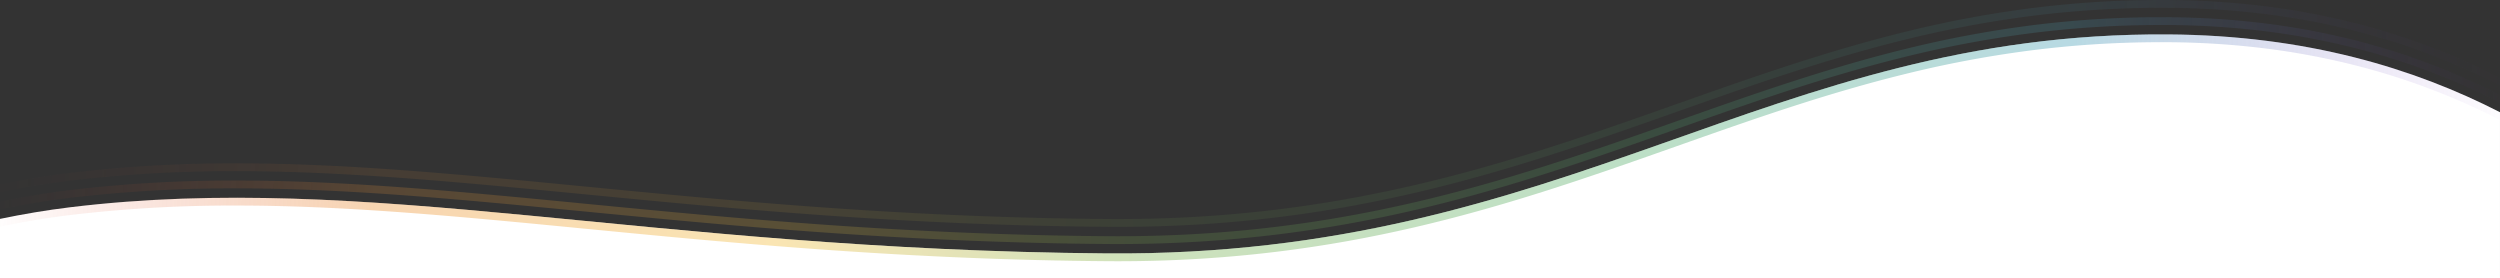 <svg xmlns="http://www.w3.org/2000/svg" xmlns:xlink="http://www.w3.org/1999/xlink" width="1600" height="178.001" viewBox="0 0 1600 178.001">
  <rect x="0" y="0" width="1600" height="178.001" fill="#333333" stroke="none"/>
  <defs>
    <linearGradient id="linear-gradient" y1="0.909" x2="1" y2="0.912" gradientUnits="objectBoundingBox">
      <stop offset="0" stop-color="#da3d2e" stop-opacity="0"/>
      <stop offset="0.153" stop-color="#eb953b" stop-opacity="0.502"/>
      <stop offset="0.312" stop-color="#f1bd41" stop-opacity="0.502"/>
      <stop offset="0.461" stop-color="#81b457" stop-opacity="0.502"/>
      <stop offset="0.655" stop-color="#57ae6f" stop-opacity="0.502"/>
      <stop offset="0.824" stop-color="#4da2b9" stop-opacity="0.502"/>
      <stop offset="1" stop-color="#7f30bf" stop-opacity="0"/>
    </linearGradient>
  </defs>
  <g id="グループ_6669" data-name="グループ 6669" transform="translate(0 -681.999)">
    <path id="wave-base" data-name="交差 1" d="M18012.9,24646v-37.908c14.9-3.1,29.873-5.619,44.838-7.434,191.252-23.166,367.955,27.121,663.361,29.533,148.08,1.205,253.85-34.436,354.887-70.07,100.52-35.453,196.354-70.912,324.5-70.08,88.453.57,157.492,21.65,212.412,49.785V24646Z" transform="translate(-18012.902 -23786)" fill="#fff"/>
    <path id="wave-line_1" data-name="前面オブジェクトで型抜き 1" d="M715.491,145.194c-2.435,0-4.82-.01-7.292-.03-58.352-.476-117.249-2.869-180.057-7.316-55.168-3.905-105.334-8.778-153.849-13.49h-.027c-40.256-3.91-78.279-7.6-115.184-10.33-41.352-3.055-75.656-4.478-107.958-4.478a876.473,876.473,0,0,0-106.285,6.084C30.331,117.39,15.245,119.891,0,123.064v-5c15.254-3.175,30.34-5.676,44.838-7.434a876.443,876.443,0,0,1,106.284-6.084c32.3,0,66.608,1.423,107.96,4.478,36.914,2.727,74.937,6.421,115.194,10.331,48.516,4.713,98.685,9.586,153.859,13.492,62.807,4.446,121.707,6.839,180.064,7.316,2.42.02,4.873.03,7.29.03,17.555,0,35.146-.53,52.284-1.575,16.342-1,32.8-2.493,48.921-4.45,15.257-1.852,30.726-4.178,45.979-6.915,14.289-2.564,28.909-5.581,43.455-8.968,25.562-5.953,52.061-13.3,81.013-22.454,26.515-8.386,52.057-17.313,75.946-25.739q5.072-1.789,10.13-3.577l.005,0c23.431-8.277,47.66-16.836,71.7-24.656,26.9-8.752,50.96-15.713,73.548-21.281a715,715,0,0,1,78.41-14.941c13.914-1.833,28.035-3.235,41.972-4.167C1353.45.494,1368.361,0,1383.17,0c1.471,0,2.957,0,4.418.014a530.553,530.553,0,0,1,62.783,4.063,472.808,472.808,0,0,1,56,10.493A439.942,439.942,0,0,1,1600,49.8v5a439.967,439.967,0,0,0-93.631-35.23,472.712,472.712,0,0,0-56-10.493,530.567,530.567,0,0,0-62.782-4.063c-1.462-.01-2.95-.014-4.423-.014-14.808,0-29.719.495-44.319,1.471-13.935.932-28.056,2.334-41.971,4.167a714.955,714.955,0,0,0-78.407,14.94c-22.584,5.567-46.641,12.527-73.545,21.28-24.044,7.822-48.272,16.381-71.7,24.657q-5.061,1.788-10.135,3.578c-23.878,8.422-49.411,17.346-75.945,25.738-28.952,9.156-55.453,16.5-81.016,22.453-14.549,3.388-29.17,6.405-43.456,8.968-15.253,2.736-30.722,5.063-45.979,6.915-16.119,1.957-32.578,3.454-48.92,4.451C750.636,144.663,733.047,145.193,715.491,145.194Z" transform="translate(0 704)" opacity="0.8" fill="url(#linear-gradient)"/>
    <path id="wave-line_2" data-name="前面オブジェクトで型抜き 2" d="M715.491,145.194c-2.435,0-4.82-.01-7.292-.03-58.352-.476-117.249-2.869-180.057-7.316-55.168-3.905-105.334-8.778-153.849-13.49h-.027c-40.256-3.91-78.279-7.6-115.184-10.33-41.352-3.055-75.656-4.478-107.958-4.478a876.473,876.473,0,0,0-106.285,6.084C30.331,117.39,15.245,119.891,0,123.064v-5c15.254-3.175,30.34-5.676,44.838-7.434a876.443,876.443,0,0,1,106.284-6.084c32.3,0,66.608,1.423,107.96,4.478,36.914,2.727,74.937,6.421,115.194,10.331,48.516,4.713,98.685,9.586,153.859,13.492,62.807,4.446,121.707,6.839,180.064,7.316,2.42.02,4.873.03,7.29.03,17.555,0,35.146-.53,52.284-1.575,16.342-1,32.8-2.493,48.921-4.45,15.257-1.852,30.726-4.178,45.979-6.915,14.289-2.564,28.909-5.581,43.455-8.968,25.562-5.953,52.061-13.3,81.013-22.454,26.515-8.386,52.057-17.313,75.946-25.739q5.072-1.789,10.13-3.577l.005,0c23.431-8.277,47.66-16.836,71.7-24.656,26.9-8.752,50.96-15.713,73.548-21.281a715,715,0,0,1,78.41-14.941c13.914-1.833,28.035-3.235,41.972-4.167C1353.45.494,1368.361,0,1383.17,0c1.471,0,2.957,0,4.418.014a530.553,530.553,0,0,1,62.783,4.063,472.808,472.808,0,0,1,56,10.493A439.942,439.942,0,0,1,1600,49.8v5a439.967,439.967,0,0,0-93.631-35.23,472.712,472.712,0,0,0-56-10.493,530.567,530.567,0,0,0-62.782-4.063c-1.462-.01-2.95-.014-4.423-.014-14.808,0-29.719.495-44.319,1.471-13.935.932-28.056,2.334-41.971,4.167a714.955,714.955,0,0,0-78.407,14.94c-22.584,5.567-46.641,12.527-73.545,21.28-24.044,7.822-48.272,16.381-71.7,24.657q-5.061,1.788-10.135,3.578c-23.878,8.422-49.411,17.346-75.945,25.738-28.952,9.156-55.453,16.5-81.016,22.453-14.549,3.388-29.17,6.405-43.456,8.968-15.253,2.736-30.722,5.063-45.979,6.915-16.119,1.957-32.578,3.454-48.92,4.451C750.636,144.663,733.047,145.193,715.491,145.194Z" transform="translate(0 693)" opacity="0.4" fill="url(#linear-gradient)"/>
    <path id="wave-line_3" data-name="前面オブジェクトで型抜き 3" d="M715.491,145.194c-2.435,0-4.82-.01-7.292-.03-58.352-.476-117.249-2.869-180.057-7.316-55.168-3.905-105.334-8.778-153.849-13.49h-.027c-40.256-3.91-78.279-7.6-115.184-10.33-41.352-3.055-75.656-4.478-107.958-4.478a876.473,876.473,0,0,0-106.285,6.084C30.331,117.39,15.245,119.891,0,123.064v-5c15.254-3.175,30.34-5.676,44.838-7.434a876.443,876.443,0,0,1,106.284-6.084c32.3,0,66.608,1.423,107.96,4.478,36.914,2.727,74.937,6.421,115.194,10.331,48.516,4.713,98.685,9.586,153.859,13.492,62.807,4.446,121.707,6.839,180.064,7.316,2.42.02,4.873.03,7.29.03,17.555,0,35.146-.53,52.284-1.575,16.342-1,32.8-2.493,48.921-4.45,15.257-1.852,30.726-4.178,45.979-6.915,14.289-2.564,28.909-5.581,43.455-8.968,25.562-5.953,52.061-13.3,81.013-22.454,26.515-8.386,52.057-17.313,75.946-25.739q5.072-1.789,10.13-3.577l.005,0c23.431-8.277,47.66-16.836,71.7-24.656,26.9-8.752,50.96-15.713,73.548-21.281a715,715,0,0,1,78.41-14.941c13.914-1.833,28.035-3.235,41.972-4.167C1353.45.494,1368.361,0,1383.17,0c1.471,0,2.957,0,4.418.014a530.553,530.553,0,0,1,62.783,4.063,472.808,472.808,0,0,1,56,10.493A439.942,439.942,0,0,1,1600,49.8v5a439.967,439.967,0,0,0-93.631-35.23,472.712,472.712,0,0,0-56-10.493,530.567,530.567,0,0,0-62.782-4.063c-1.462-.01-2.95-.014-4.423-.014-14.808,0-29.719.495-44.319,1.471-13.935.932-28.056,2.334-41.971,4.167a714.955,714.955,0,0,0-78.407,14.94c-22.584,5.567-46.641,12.527-73.545,21.28-24.044,7.822-48.272,16.381-71.7,24.657q-5.061,1.788-10.135,3.578c-23.878,8.422-49.411,17.346-75.945,25.738-28.952,9.156-55.453,16.5-81.016,22.453-14.549,3.388-29.17,6.405-43.456,8.968-15.253,2.736-30.722,5.063-45.979,6.915-16.119,1.957-32.578,3.454-48.92,4.451C750.636,144.663,733.047,145.193,715.491,145.194Z" transform="translate(0 682)" opacity="0.2" fill="url(#linear-gradient)"/>
  </g>
</svg>
